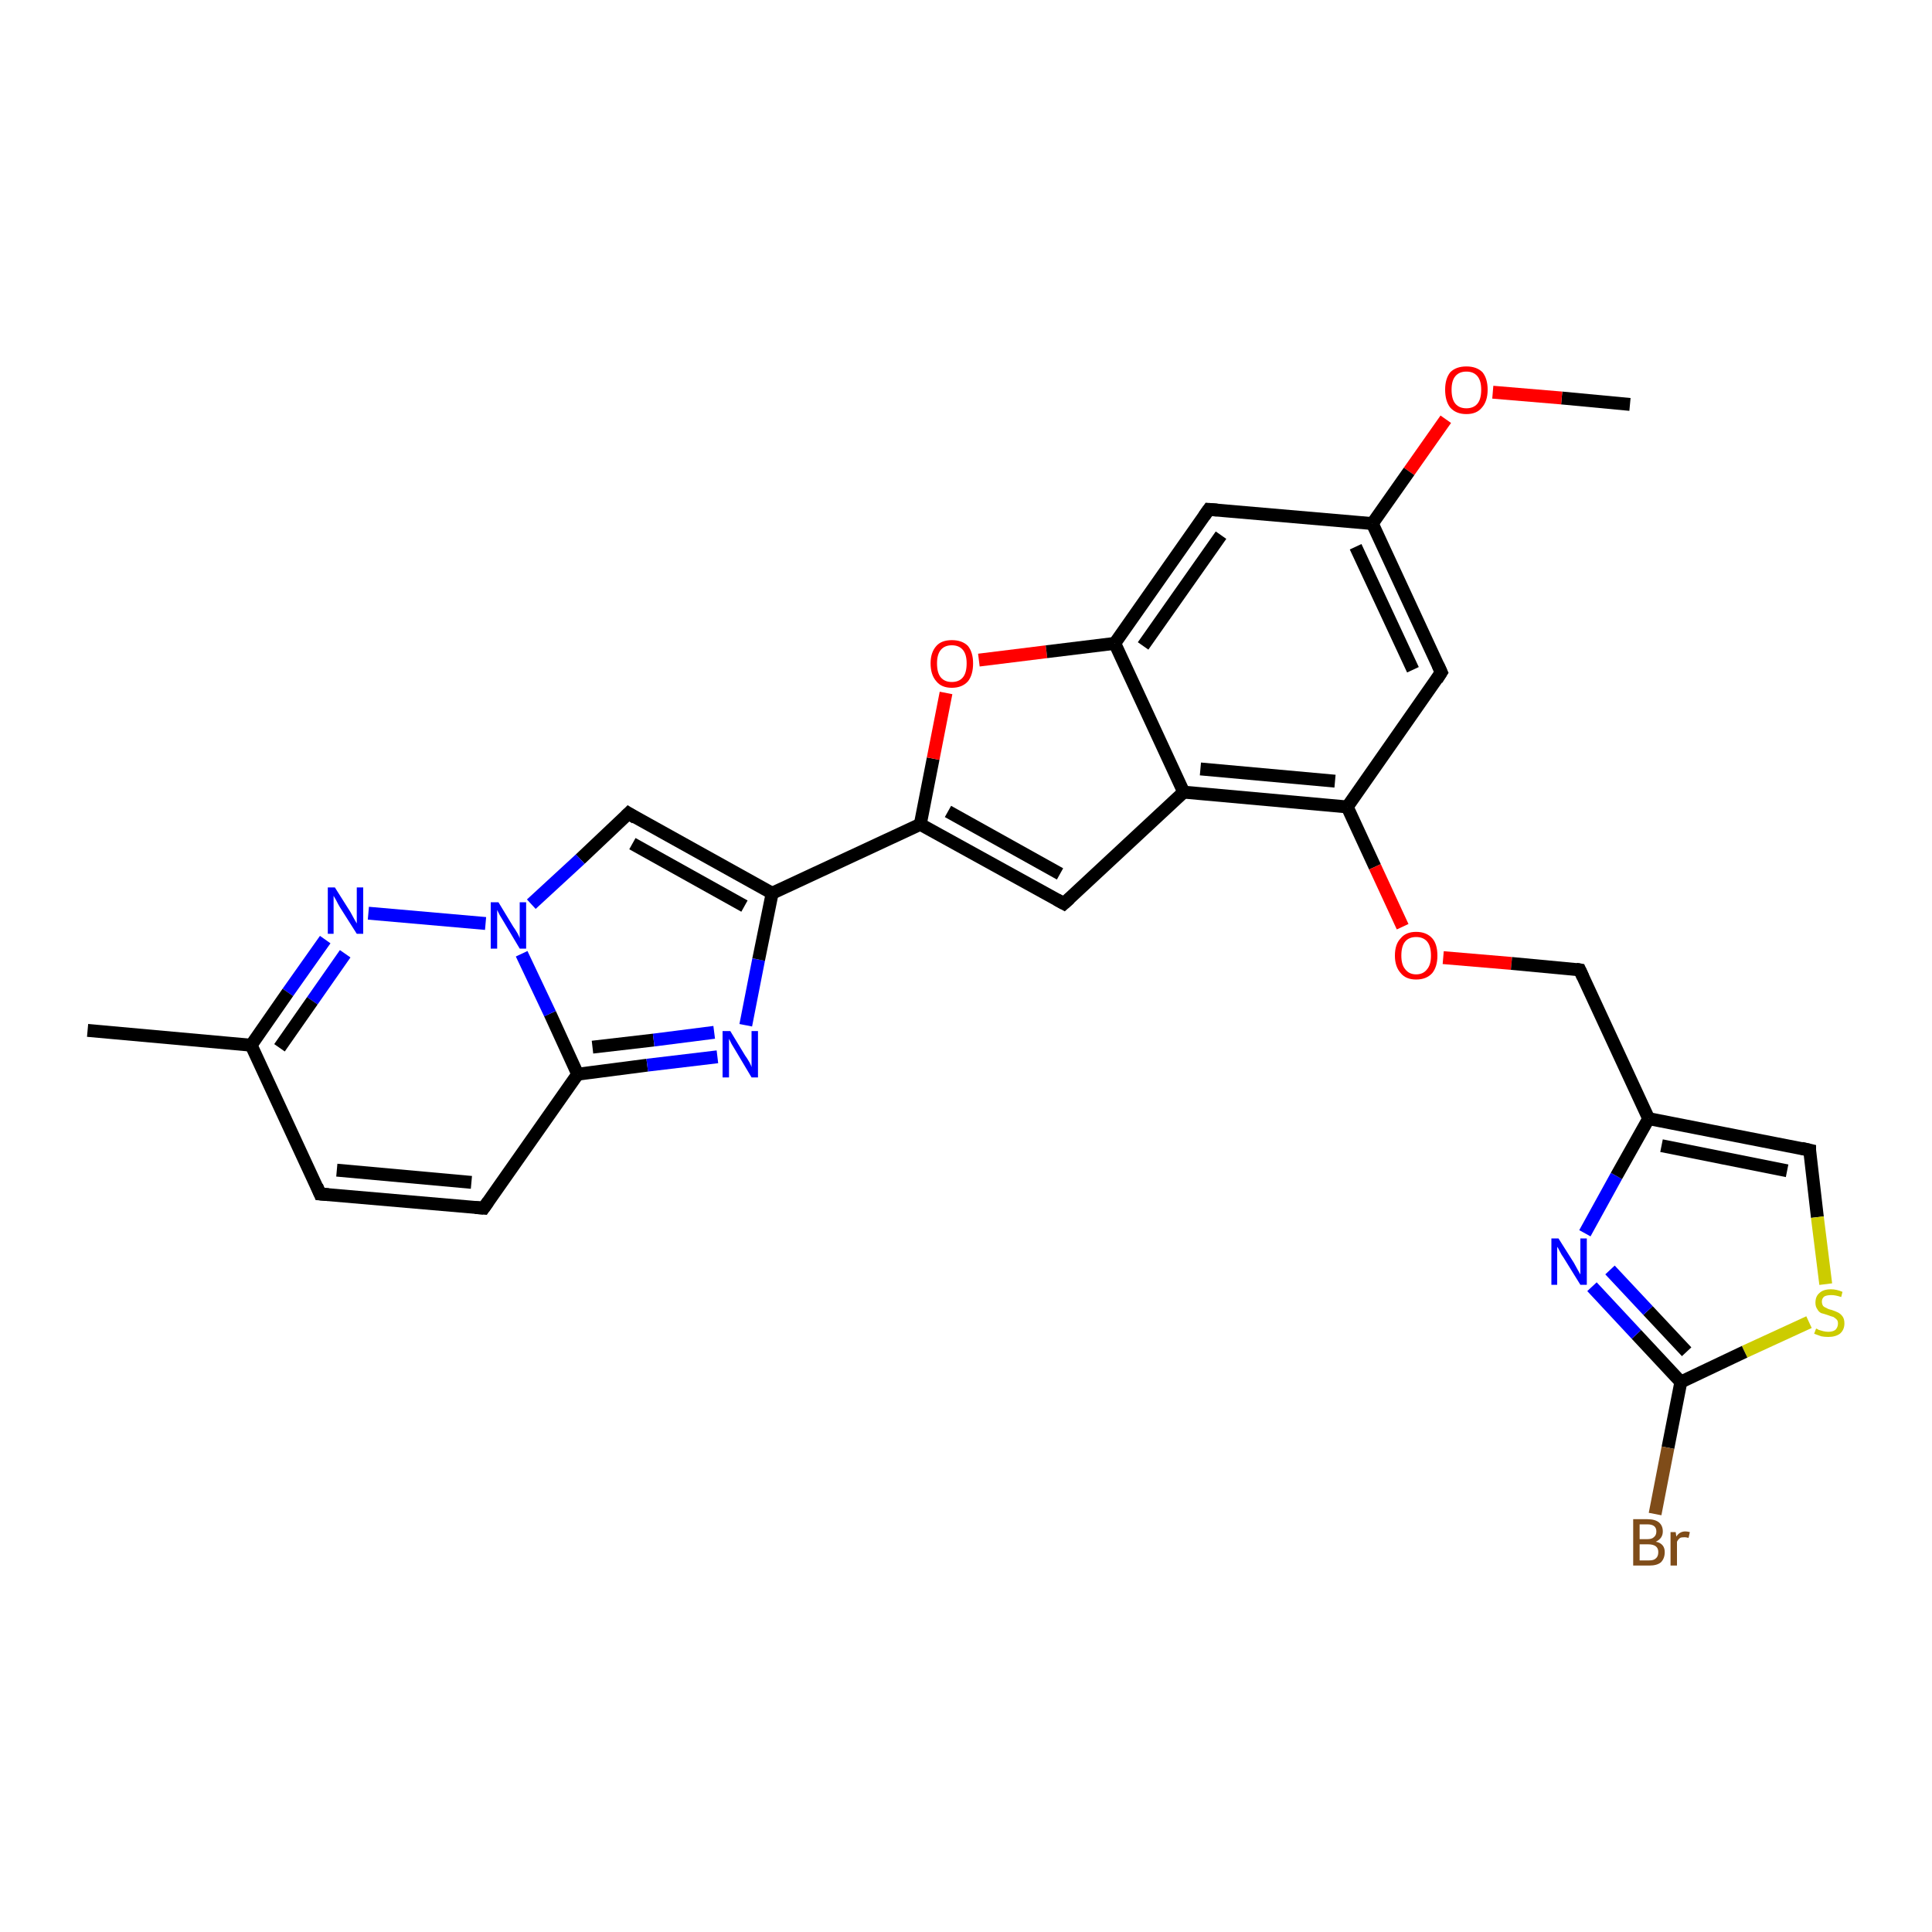 <?xml version='1.0' encoding='iso-8859-1'?>
<svg version='1.1' baseProfile='full'
              xmlns='http://www.w3.org/2000/svg'
                      xmlns:rdkit='http://www.rdkit.org/xml'
                      xmlns:xlink='http://www.w3.org/1999/xlink'
                  xml:space='preserve'
width='300px' height='300px' viewBox='0 0 300 300'>
<!-- END OF HEADER -->
<rect style='opacity:1.0;fill:#FFFFFF;stroke:none' width='300.0' height='300.0' x='0.0' y='0.0'> </rect>
<path class='bond-0 atom-0 atom-1' d='M 253.1,62.8 L 242.5,61.8' style='fill:none;fill-rule:evenodd;stroke:#000000;stroke-width:2.0px;stroke-linecap:butt;stroke-linejoin:miter;stroke-opacity:1' />
<path class='bond-0 atom-0 atom-1' d='M 242.5,61.8 L 231.8,60.9' style='fill:none;fill-rule:evenodd;stroke:#FF0000;stroke-width:2.0px;stroke-linecap:butt;stroke-linejoin:miter;stroke-opacity:1' />
<path class='bond-1 atom-1 atom-2' d='M 224.5,65.1 L 218.8,73.2' style='fill:none;fill-rule:evenodd;stroke:#FF0000;stroke-width:2.0px;stroke-linecap:butt;stroke-linejoin:miter;stroke-opacity:1' />
<path class='bond-1 atom-1 atom-2' d='M 218.8,73.2 L 213.1,81.3' style='fill:none;fill-rule:evenodd;stroke:#000000;stroke-width:2.0px;stroke-linecap:butt;stroke-linejoin:miter;stroke-opacity:1' />
<path class='bond-2 atom-2 atom-3' d='M 213.1,81.3 L 223.8,104.4' style='fill:none;fill-rule:evenodd;stroke:#000000;stroke-width:2.0px;stroke-linecap:butt;stroke-linejoin:miter;stroke-opacity:1' />
<path class='bond-2 atom-2 atom-3' d='M 210.5,84.9 L 219.4,104.0' style='fill:none;fill-rule:evenodd;stroke:#000000;stroke-width:2.0px;stroke-linecap:butt;stroke-linejoin:miter;stroke-opacity:1' />
<path class='bond-3 atom-3 atom-4' d='M 223.8,104.4 L 209.2,125.3' style='fill:none;fill-rule:evenodd;stroke:#000000;stroke-width:2.0px;stroke-linecap:butt;stroke-linejoin:miter;stroke-opacity:1' />
<path class='bond-4 atom-4 atom-5' d='M 209.2,125.3 L 213.5,134.6' style='fill:none;fill-rule:evenodd;stroke:#000000;stroke-width:2.0px;stroke-linecap:butt;stroke-linejoin:miter;stroke-opacity:1' />
<path class='bond-4 atom-4 atom-5' d='M 213.5,134.6 L 217.8,143.9' style='fill:none;fill-rule:evenodd;stroke:#FF0000;stroke-width:2.0px;stroke-linecap:butt;stroke-linejoin:miter;stroke-opacity:1' />
<path class='bond-5 atom-5 atom-6' d='M 224.1,148.7 L 234.7,149.6' style='fill:none;fill-rule:evenodd;stroke:#FF0000;stroke-width:2.0px;stroke-linecap:butt;stroke-linejoin:miter;stroke-opacity:1' />
<path class='bond-5 atom-5 atom-6' d='M 234.7,149.6 L 245.3,150.6' style='fill:none;fill-rule:evenodd;stroke:#000000;stroke-width:2.0px;stroke-linecap:butt;stroke-linejoin:miter;stroke-opacity:1' />
<path class='bond-6 atom-6 atom-7' d='M 245.3,150.6 L 256.0,173.7' style='fill:none;fill-rule:evenodd;stroke:#000000;stroke-width:2.0px;stroke-linecap:butt;stroke-linejoin:miter;stroke-opacity:1' />
<path class='bond-7 atom-7 atom-8' d='M 256.0,173.7 L 281.0,178.6' style='fill:none;fill-rule:evenodd;stroke:#000000;stroke-width:2.0px;stroke-linecap:butt;stroke-linejoin:miter;stroke-opacity:1' />
<path class='bond-7 atom-7 atom-8' d='M 258.0,177.9 L 277.5,181.8' style='fill:none;fill-rule:evenodd;stroke:#000000;stroke-width:2.0px;stroke-linecap:butt;stroke-linejoin:miter;stroke-opacity:1' />
<path class='bond-8 atom-8 atom-9' d='M 281.0,178.6 L 282.2,189.0' style='fill:none;fill-rule:evenodd;stroke:#000000;stroke-width:2.0px;stroke-linecap:butt;stroke-linejoin:miter;stroke-opacity:1' />
<path class='bond-8 atom-8 atom-9' d='M 282.2,189.0 L 283.5,199.4' style='fill:none;fill-rule:evenodd;stroke:#CCCC00;stroke-width:2.0px;stroke-linecap:butt;stroke-linejoin:miter;stroke-opacity:1' />
<path class='bond-9 atom-9 atom-10' d='M 280.9,205.3 L 270.9,209.9' style='fill:none;fill-rule:evenodd;stroke:#CCCC00;stroke-width:2.0px;stroke-linecap:butt;stroke-linejoin:miter;stroke-opacity:1' />
<path class='bond-9 atom-9 atom-10' d='M 270.9,209.9 L 261.0,214.6' style='fill:none;fill-rule:evenodd;stroke:#000000;stroke-width:2.0px;stroke-linecap:butt;stroke-linejoin:miter;stroke-opacity:1' />
<path class='bond-10 atom-10 atom-11' d='M 261.0,214.6 L 259.0,224.8' style='fill:none;fill-rule:evenodd;stroke:#000000;stroke-width:2.0px;stroke-linecap:butt;stroke-linejoin:miter;stroke-opacity:1' />
<path class='bond-10 atom-10 atom-11' d='M 259.0,224.8 L 257.0,235.1' style='fill:none;fill-rule:evenodd;stroke:#7F4C19;stroke-width:2.0px;stroke-linecap:butt;stroke-linejoin:miter;stroke-opacity:1' />
<path class='bond-11 atom-10 atom-12' d='M 261.0,214.6 L 254.1,207.2' style='fill:none;fill-rule:evenodd;stroke:#000000;stroke-width:2.0px;stroke-linecap:butt;stroke-linejoin:miter;stroke-opacity:1' />
<path class='bond-11 atom-10 atom-12' d='M 254.1,207.2 L 247.2,199.8' style='fill:none;fill-rule:evenodd;stroke:#0000FF;stroke-width:2.0px;stroke-linecap:butt;stroke-linejoin:miter;stroke-opacity:1' />
<path class='bond-11 atom-10 atom-12' d='M 261.9,209.9 L 255.9,203.5' style='fill:none;fill-rule:evenodd;stroke:#000000;stroke-width:2.0px;stroke-linecap:butt;stroke-linejoin:miter;stroke-opacity:1' />
<path class='bond-11 atom-10 atom-12' d='M 255.9,203.5 L 250.0,197.2' style='fill:none;fill-rule:evenodd;stroke:#0000FF;stroke-width:2.0px;stroke-linecap:butt;stroke-linejoin:miter;stroke-opacity:1' />
<path class='bond-12 atom-4 atom-13' d='M 209.2,125.3 L 183.8,123.0' style='fill:none;fill-rule:evenodd;stroke:#000000;stroke-width:2.0px;stroke-linecap:butt;stroke-linejoin:miter;stroke-opacity:1' />
<path class='bond-12 atom-4 atom-13' d='M 207.3,121.3 L 186.4,119.4' style='fill:none;fill-rule:evenodd;stroke:#000000;stroke-width:2.0px;stroke-linecap:butt;stroke-linejoin:miter;stroke-opacity:1' />
<path class='bond-13 atom-13 atom-14' d='M 183.8,123.0 L 165.2,140.3' style='fill:none;fill-rule:evenodd;stroke:#000000;stroke-width:2.0px;stroke-linecap:butt;stroke-linejoin:miter;stroke-opacity:1' />
<path class='bond-14 atom-14 atom-15' d='M 165.2,140.3 L 142.9,128.0' style='fill:none;fill-rule:evenodd;stroke:#000000;stroke-width:2.0px;stroke-linecap:butt;stroke-linejoin:miter;stroke-opacity:1' />
<path class='bond-14 atom-14 atom-15' d='M 164.6,135.7 L 147.2,126.0' style='fill:none;fill-rule:evenodd;stroke:#000000;stroke-width:2.0px;stroke-linecap:butt;stroke-linejoin:miter;stroke-opacity:1' />
<path class='bond-15 atom-15 atom-16' d='M 142.9,128.0 L 144.9,117.8' style='fill:none;fill-rule:evenodd;stroke:#000000;stroke-width:2.0px;stroke-linecap:butt;stroke-linejoin:miter;stroke-opacity:1' />
<path class='bond-15 atom-15 atom-16' d='M 144.9,117.8 L 146.9,107.6' style='fill:none;fill-rule:evenodd;stroke:#FF0000;stroke-width:2.0px;stroke-linecap:butt;stroke-linejoin:miter;stroke-opacity:1' />
<path class='bond-16 atom-16 atom-17' d='M 152.0,102.5 L 162.5,101.2' style='fill:none;fill-rule:evenodd;stroke:#FF0000;stroke-width:2.0px;stroke-linecap:butt;stroke-linejoin:miter;stroke-opacity:1' />
<path class='bond-16 atom-16 atom-17' d='M 162.5,101.2 L 173.1,99.9' style='fill:none;fill-rule:evenodd;stroke:#000000;stroke-width:2.0px;stroke-linecap:butt;stroke-linejoin:miter;stroke-opacity:1' />
<path class='bond-17 atom-17 atom-18' d='M 173.1,99.9 L 187.7,79.1' style='fill:none;fill-rule:evenodd;stroke:#000000;stroke-width:2.0px;stroke-linecap:butt;stroke-linejoin:miter;stroke-opacity:1' />
<path class='bond-17 atom-17 atom-18' d='M 177.5,100.3 L 189.6,83.1' style='fill:none;fill-rule:evenodd;stroke:#000000;stroke-width:2.0px;stroke-linecap:butt;stroke-linejoin:miter;stroke-opacity:1' />
<path class='bond-18 atom-15 atom-19' d='M 142.9,128.0 L 119.9,138.7' style='fill:none;fill-rule:evenodd;stroke:#000000;stroke-width:2.0px;stroke-linecap:butt;stroke-linejoin:miter;stroke-opacity:1' />
<path class='bond-19 atom-19 atom-20' d='M 119.9,138.7 L 97.6,126.3' style='fill:none;fill-rule:evenodd;stroke:#000000;stroke-width:2.0px;stroke-linecap:butt;stroke-linejoin:miter;stroke-opacity:1' />
<path class='bond-19 atom-19 atom-20' d='M 115.6,140.7 L 98.2,131.0' style='fill:none;fill-rule:evenodd;stroke:#000000;stroke-width:2.0px;stroke-linecap:butt;stroke-linejoin:miter;stroke-opacity:1' />
<path class='bond-20 atom-20 atom-21' d='M 97.6,126.3 L 90.1,133.4' style='fill:none;fill-rule:evenodd;stroke:#000000;stroke-width:2.0px;stroke-linecap:butt;stroke-linejoin:miter;stroke-opacity:1' />
<path class='bond-20 atom-20 atom-21' d='M 90.1,133.4 L 82.5,140.4' style='fill:none;fill-rule:evenodd;stroke:#0000FF;stroke-width:2.0px;stroke-linecap:butt;stroke-linejoin:miter;stroke-opacity:1' />
<path class='bond-21 atom-21 atom-22' d='M 75.4,143.4 L 57.2,141.8' style='fill:none;fill-rule:evenodd;stroke:#0000FF;stroke-width:2.0px;stroke-linecap:butt;stroke-linejoin:miter;stroke-opacity:1' />
<path class='bond-22 atom-22 atom-23' d='M 50.5,145.9 L 44.7,154.1' style='fill:none;fill-rule:evenodd;stroke:#0000FF;stroke-width:2.0px;stroke-linecap:butt;stroke-linejoin:miter;stroke-opacity:1' />
<path class='bond-22 atom-22 atom-23' d='M 44.7,154.1 L 39.0,162.3' style='fill:none;fill-rule:evenodd;stroke:#000000;stroke-width:2.0px;stroke-linecap:butt;stroke-linejoin:miter;stroke-opacity:1' />
<path class='bond-22 atom-22 atom-23' d='M 53.6,148.1 L 48.5,155.4' style='fill:none;fill-rule:evenodd;stroke:#0000FF;stroke-width:2.0px;stroke-linecap:butt;stroke-linejoin:miter;stroke-opacity:1' />
<path class='bond-22 atom-22 atom-23' d='M 48.5,155.4 L 43.4,162.7' style='fill:none;fill-rule:evenodd;stroke:#000000;stroke-width:2.0px;stroke-linecap:butt;stroke-linejoin:miter;stroke-opacity:1' />
<path class='bond-23 atom-23 atom-24' d='M 39.0,162.3 L 13.6,160.0' style='fill:none;fill-rule:evenodd;stroke:#000000;stroke-width:2.0px;stroke-linecap:butt;stroke-linejoin:miter;stroke-opacity:1' />
<path class='bond-24 atom-23 atom-25' d='M 39.0,162.3 L 49.7,185.4' style='fill:none;fill-rule:evenodd;stroke:#000000;stroke-width:2.0px;stroke-linecap:butt;stroke-linejoin:miter;stroke-opacity:1' />
<path class='bond-25 atom-25 atom-26' d='M 49.7,185.4 L 75.1,187.6' style='fill:none;fill-rule:evenodd;stroke:#000000;stroke-width:2.0px;stroke-linecap:butt;stroke-linejoin:miter;stroke-opacity:1' />
<path class='bond-25 atom-25 atom-26' d='M 52.3,181.7 L 73.2,183.6' style='fill:none;fill-rule:evenodd;stroke:#000000;stroke-width:2.0px;stroke-linecap:butt;stroke-linejoin:miter;stroke-opacity:1' />
<path class='bond-26 atom-26 atom-27' d='M 75.1,187.6 L 89.7,166.8' style='fill:none;fill-rule:evenodd;stroke:#000000;stroke-width:2.0px;stroke-linecap:butt;stroke-linejoin:miter;stroke-opacity:1' />
<path class='bond-27 atom-27 atom-28' d='M 89.7,166.8 L 100.5,165.4' style='fill:none;fill-rule:evenodd;stroke:#000000;stroke-width:2.0px;stroke-linecap:butt;stroke-linejoin:miter;stroke-opacity:1' />
<path class='bond-27 atom-27 atom-28' d='M 100.5,165.4 L 111.4,164.1' style='fill:none;fill-rule:evenodd;stroke:#0000FF;stroke-width:2.0px;stroke-linecap:butt;stroke-linejoin:miter;stroke-opacity:1' />
<path class='bond-27 atom-27 atom-28' d='M 92.0,162.6 L 101.5,161.5' style='fill:none;fill-rule:evenodd;stroke:#000000;stroke-width:2.0px;stroke-linecap:butt;stroke-linejoin:miter;stroke-opacity:1' />
<path class='bond-27 atom-27 atom-28' d='M 101.5,161.5 L 110.9,160.3' style='fill:none;fill-rule:evenodd;stroke:#0000FF;stroke-width:2.0px;stroke-linecap:butt;stroke-linejoin:miter;stroke-opacity:1' />
<path class='bond-28 atom-18 atom-2' d='M 187.7,79.1 L 213.1,81.3' style='fill:none;fill-rule:evenodd;stroke:#000000;stroke-width:2.0px;stroke-linecap:butt;stroke-linejoin:miter;stroke-opacity:1' />
<path class='bond-29 atom-28 atom-19' d='M 115.8,159.2 L 117.8,149.0' style='fill:none;fill-rule:evenodd;stroke:#0000FF;stroke-width:2.0px;stroke-linecap:butt;stroke-linejoin:miter;stroke-opacity:1' />
<path class='bond-29 atom-28 atom-19' d='M 117.8,149.0 L 119.9,138.7' style='fill:none;fill-rule:evenodd;stroke:#000000;stroke-width:2.0px;stroke-linecap:butt;stroke-linejoin:miter;stroke-opacity:1' />
<path class='bond-30 atom-12 atom-7' d='M 246.1,191.5 L 251.0,182.6' style='fill:none;fill-rule:evenodd;stroke:#0000FF;stroke-width:2.0px;stroke-linecap:butt;stroke-linejoin:miter;stroke-opacity:1' />
<path class='bond-30 atom-12 atom-7' d='M 251.0,182.6 L 256.0,173.7' style='fill:none;fill-rule:evenodd;stroke:#000000;stroke-width:2.0px;stroke-linecap:butt;stroke-linejoin:miter;stroke-opacity:1' />
<path class='bond-31 atom-17 atom-13' d='M 173.1,99.9 L 183.8,123.0' style='fill:none;fill-rule:evenodd;stroke:#000000;stroke-width:2.0px;stroke-linecap:butt;stroke-linejoin:miter;stroke-opacity:1' />
<path class='bond-32 atom-27 atom-21' d='M 89.7,166.8 L 85.4,157.4' style='fill:none;fill-rule:evenodd;stroke:#000000;stroke-width:2.0px;stroke-linecap:butt;stroke-linejoin:miter;stroke-opacity:1' />
<path class='bond-32 atom-27 atom-21' d='M 85.4,157.4 L 81.0,148.1' style='fill:none;fill-rule:evenodd;stroke:#0000FF;stroke-width:2.0px;stroke-linecap:butt;stroke-linejoin:miter;stroke-opacity:1' />
<path d='M 223.3,103.3 L 223.8,104.4 L 223.1,105.5' style='fill:none;stroke:#000000;stroke-width:2.0px;stroke-linecap:butt;stroke-linejoin:miter;stroke-opacity:1;' />
<path d='M 244.7,150.5 L 245.3,150.6 L 245.8,151.7' style='fill:none;stroke:#000000;stroke-width:2.0px;stroke-linecap:butt;stroke-linejoin:miter;stroke-opacity:1;' />
<path d='M 279.7,178.3 L 281.0,178.6 L 281.0,179.1' style='fill:none;stroke:#000000;stroke-width:2.0px;stroke-linecap:butt;stroke-linejoin:miter;stroke-opacity:1;' />
<path d='M 166.1,139.5 L 165.2,140.3 L 164.1,139.7' style='fill:none;stroke:#000000;stroke-width:2.0px;stroke-linecap:butt;stroke-linejoin:miter;stroke-opacity:1;' />
<path d='M 187.0,80.1 L 187.7,79.1 L 189.0,79.2' style='fill:none;stroke:#000000;stroke-width:2.0px;stroke-linecap:butt;stroke-linejoin:miter;stroke-opacity:1;' />
<path d='M 98.7,127.0 L 97.6,126.3 L 97.2,126.7' style='fill:none;stroke:#000000;stroke-width:2.0px;stroke-linecap:butt;stroke-linejoin:miter;stroke-opacity:1;' />
<path d='M 49.2,184.2 L 49.7,185.4 L 51.0,185.5' style='fill:none;stroke:#000000;stroke-width:2.0px;stroke-linecap:butt;stroke-linejoin:miter;stroke-opacity:1;' />
<path d='M 73.8,187.5 L 75.1,187.6 L 75.8,186.6' style='fill:none;stroke:#000000;stroke-width:2.0px;stroke-linecap:butt;stroke-linejoin:miter;stroke-opacity:1;' />
<path class='atom-1' d='M 224.4 60.5
Q 224.4 58.8, 225.2 57.8
Q 226.1 56.9, 227.7 56.9
Q 229.3 56.9, 230.2 57.8
Q 231.0 58.8, 231.0 60.5
Q 231.0 62.3, 230.1 63.3
Q 229.3 64.3, 227.7 64.3
Q 226.1 64.3, 225.2 63.3
Q 224.4 62.3, 224.4 60.5
M 227.7 63.4
Q 228.8 63.4, 229.4 62.7
Q 230.0 62.0, 230.0 60.5
Q 230.0 59.1, 229.4 58.4
Q 228.8 57.7, 227.7 57.7
Q 226.6 57.7, 226.0 58.4
Q 225.4 59.1, 225.4 60.5
Q 225.4 62.0, 226.0 62.7
Q 226.6 63.4, 227.7 63.4
' fill='#FF0000'/>
<path class='atom-5' d='M 216.6 148.4
Q 216.6 146.6, 217.5 145.7
Q 218.3 144.7, 219.9 144.7
Q 221.5 144.7, 222.4 145.7
Q 223.2 146.6, 223.2 148.4
Q 223.2 150.1, 222.4 151.1
Q 221.5 152.1, 219.9 152.1
Q 218.3 152.1, 217.5 151.1
Q 216.6 150.1, 216.6 148.4
M 219.9 151.3
Q 221.0 151.3, 221.6 150.5
Q 222.2 149.8, 222.2 148.4
Q 222.2 146.9, 221.6 146.2
Q 221.0 145.5, 219.9 145.5
Q 218.8 145.5, 218.2 146.2
Q 217.6 146.9, 217.6 148.4
Q 217.6 149.8, 218.2 150.5
Q 218.8 151.3, 219.9 151.3
' fill='#FF0000'/>
<path class='atom-9' d='M 282.0 206.3
Q 282.1 206.3, 282.4 206.5
Q 282.8 206.6, 283.1 206.7
Q 283.5 206.8, 283.9 206.8
Q 284.6 206.8, 285.0 206.5
Q 285.4 206.1, 285.4 205.5
Q 285.4 205.1, 285.2 204.9
Q 285.0 204.7, 284.7 204.5
Q 284.3 204.4, 283.8 204.2
Q 283.2 204.0, 282.8 203.9
Q 282.4 203.7, 282.2 203.3
Q 281.9 202.9, 281.9 202.3
Q 281.9 201.3, 282.5 200.8
Q 283.1 200.2, 284.3 200.2
Q 285.2 200.2, 286.1 200.6
L 285.9 201.4
Q 285.0 201.1, 284.4 201.1
Q 283.7 201.1, 283.3 201.3
Q 282.9 201.6, 282.9 202.1
Q 282.9 202.5, 283.1 202.8
Q 283.3 203.0, 283.6 203.1
Q 283.9 203.3, 284.4 203.4
Q 285.0 203.6, 285.4 203.8
Q 285.8 204.0, 286.1 204.4
Q 286.4 204.8, 286.4 205.5
Q 286.4 206.5, 285.7 207.1
Q 285.0 207.6, 283.9 207.6
Q 283.3 207.6, 282.8 207.5
Q 282.3 207.3, 281.7 207.1
L 282.0 206.3
' fill='#CCCC00'/>
<path class='atom-11' d='M 257.1 239.4
Q 257.8 239.5, 258.2 240.0
Q 258.5 240.4, 258.5 241.0
Q 258.5 242.0, 257.9 242.6
Q 257.3 243.1, 256.1 243.1
L 253.6 243.1
L 253.6 235.9
L 255.8 235.9
Q 257.0 235.9, 257.6 236.4
Q 258.2 236.9, 258.2 237.8
Q 258.2 238.9, 257.1 239.4
M 254.6 236.7
L 254.6 239.0
L 255.8 239.0
Q 256.5 239.0, 256.8 238.7
Q 257.2 238.4, 257.2 237.8
Q 257.2 236.7, 255.8 236.7
L 254.6 236.7
M 256.1 242.3
Q 256.8 242.3, 257.1 242.0
Q 257.5 241.7, 257.5 241.0
Q 257.5 240.4, 257.1 240.1
Q 256.7 239.8, 255.9 239.8
L 254.6 239.8
L 254.6 242.3
L 256.1 242.3
' fill='#7F4C19'/>
<path class='atom-11' d='M 260.2 237.9
L 260.3 238.6
Q 260.8 237.8, 261.7 237.8
Q 262.0 237.8, 262.4 237.9
L 262.2 238.8
Q 261.8 238.7, 261.6 238.7
Q 261.1 238.7, 260.9 238.8
Q 260.6 239.0, 260.4 239.4
L 260.4 243.1
L 259.4 243.1
L 259.4 237.9
L 260.2 237.9
' fill='#7F4C19'/>
<path class='atom-12' d='M 242.0 192.3
L 244.4 196.1
Q 244.6 196.5, 245.0 197.2
Q 245.4 197.9, 245.4 197.9
L 245.4 192.3
L 246.4 192.3
L 246.4 199.5
L 245.4 199.5
L 242.8 195.3
Q 242.5 194.9, 242.2 194.3
Q 241.9 193.7, 241.8 193.6
L 241.8 199.5
L 240.9 199.5
L 240.9 192.3
L 242.0 192.3
' fill='#0000FF'/>
<path class='atom-16' d='M 144.5 103.0
Q 144.5 101.3, 145.4 100.3
Q 146.2 99.4, 147.8 99.4
Q 149.4 99.4, 150.3 100.3
Q 151.1 101.3, 151.1 103.0
Q 151.1 104.8, 150.3 105.8
Q 149.4 106.8, 147.8 106.8
Q 146.2 106.8, 145.4 105.8
Q 144.5 104.8, 144.5 103.0
M 147.8 105.9
Q 148.9 105.9, 149.5 105.2
Q 150.1 104.5, 150.1 103.0
Q 150.1 101.6, 149.5 100.9
Q 148.9 100.2, 147.8 100.2
Q 146.7 100.2, 146.1 100.9
Q 145.5 101.6, 145.5 103.0
Q 145.5 104.5, 146.1 105.2
Q 146.7 105.9, 147.8 105.9
' fill='#FF0000'/>
<path class='atom-21' d='M 77.4 140.1
L 79.7 143.9
Q 80.0 144.3, 80.4 145.0
Q 80.7 145.6, 80.7 145.7
L 80.7 140.1
L 81.7 140.1
L 81.7 147.3
L 80.7 147.3
L 78.2 143.1
Q 77.9 142.6, 77.6 142.1
Q 77.3 141.5, 77.2 141.3
L 77.2 147.3
L 76.2 147.3
L 76.2 140.1
L 77.4 140.1
' fill='#0000FF'/>
<path class='atom-22' d='M 52.0 137.8
L 54.4 141.6
Q 54.6 142.0, 55.0 142.7
Q 55.4 143.4, 55.4 143.4
L 55.4 137.8
L 56.4 137.8
L 56.4 145.0
L 55.4 145.0
L 52.8 140.9
Q 52.5 140.4, 52.2 139.8
Q 51.9 139.3, 51.8 139.1
L 51.8 145.0
L 50.9 145.0
L 50.9 137.8
L 52.0 137.8
' fill='#0000FF'/>
<path class='atom-28' d='M 113.4 160.1
L 115.7 163.9
Q 116.0 164.3, 116.4 165.0
Q 116.7 165.6, 116.7 165.7
L 116.7 160.1
L 117.7 160.1
L 117.7 167.3
L 116.7 167.3
L 114.2 163.1
Q 113.9 162.6, 113.6 162.1
Q 113.3 161.5, 113.2 161.3
L 113.2 167.3
L 112.2 167.3
L 112.2 160.1
L 113.4 160.1
' fill='#0000FF'/>
</svg>
